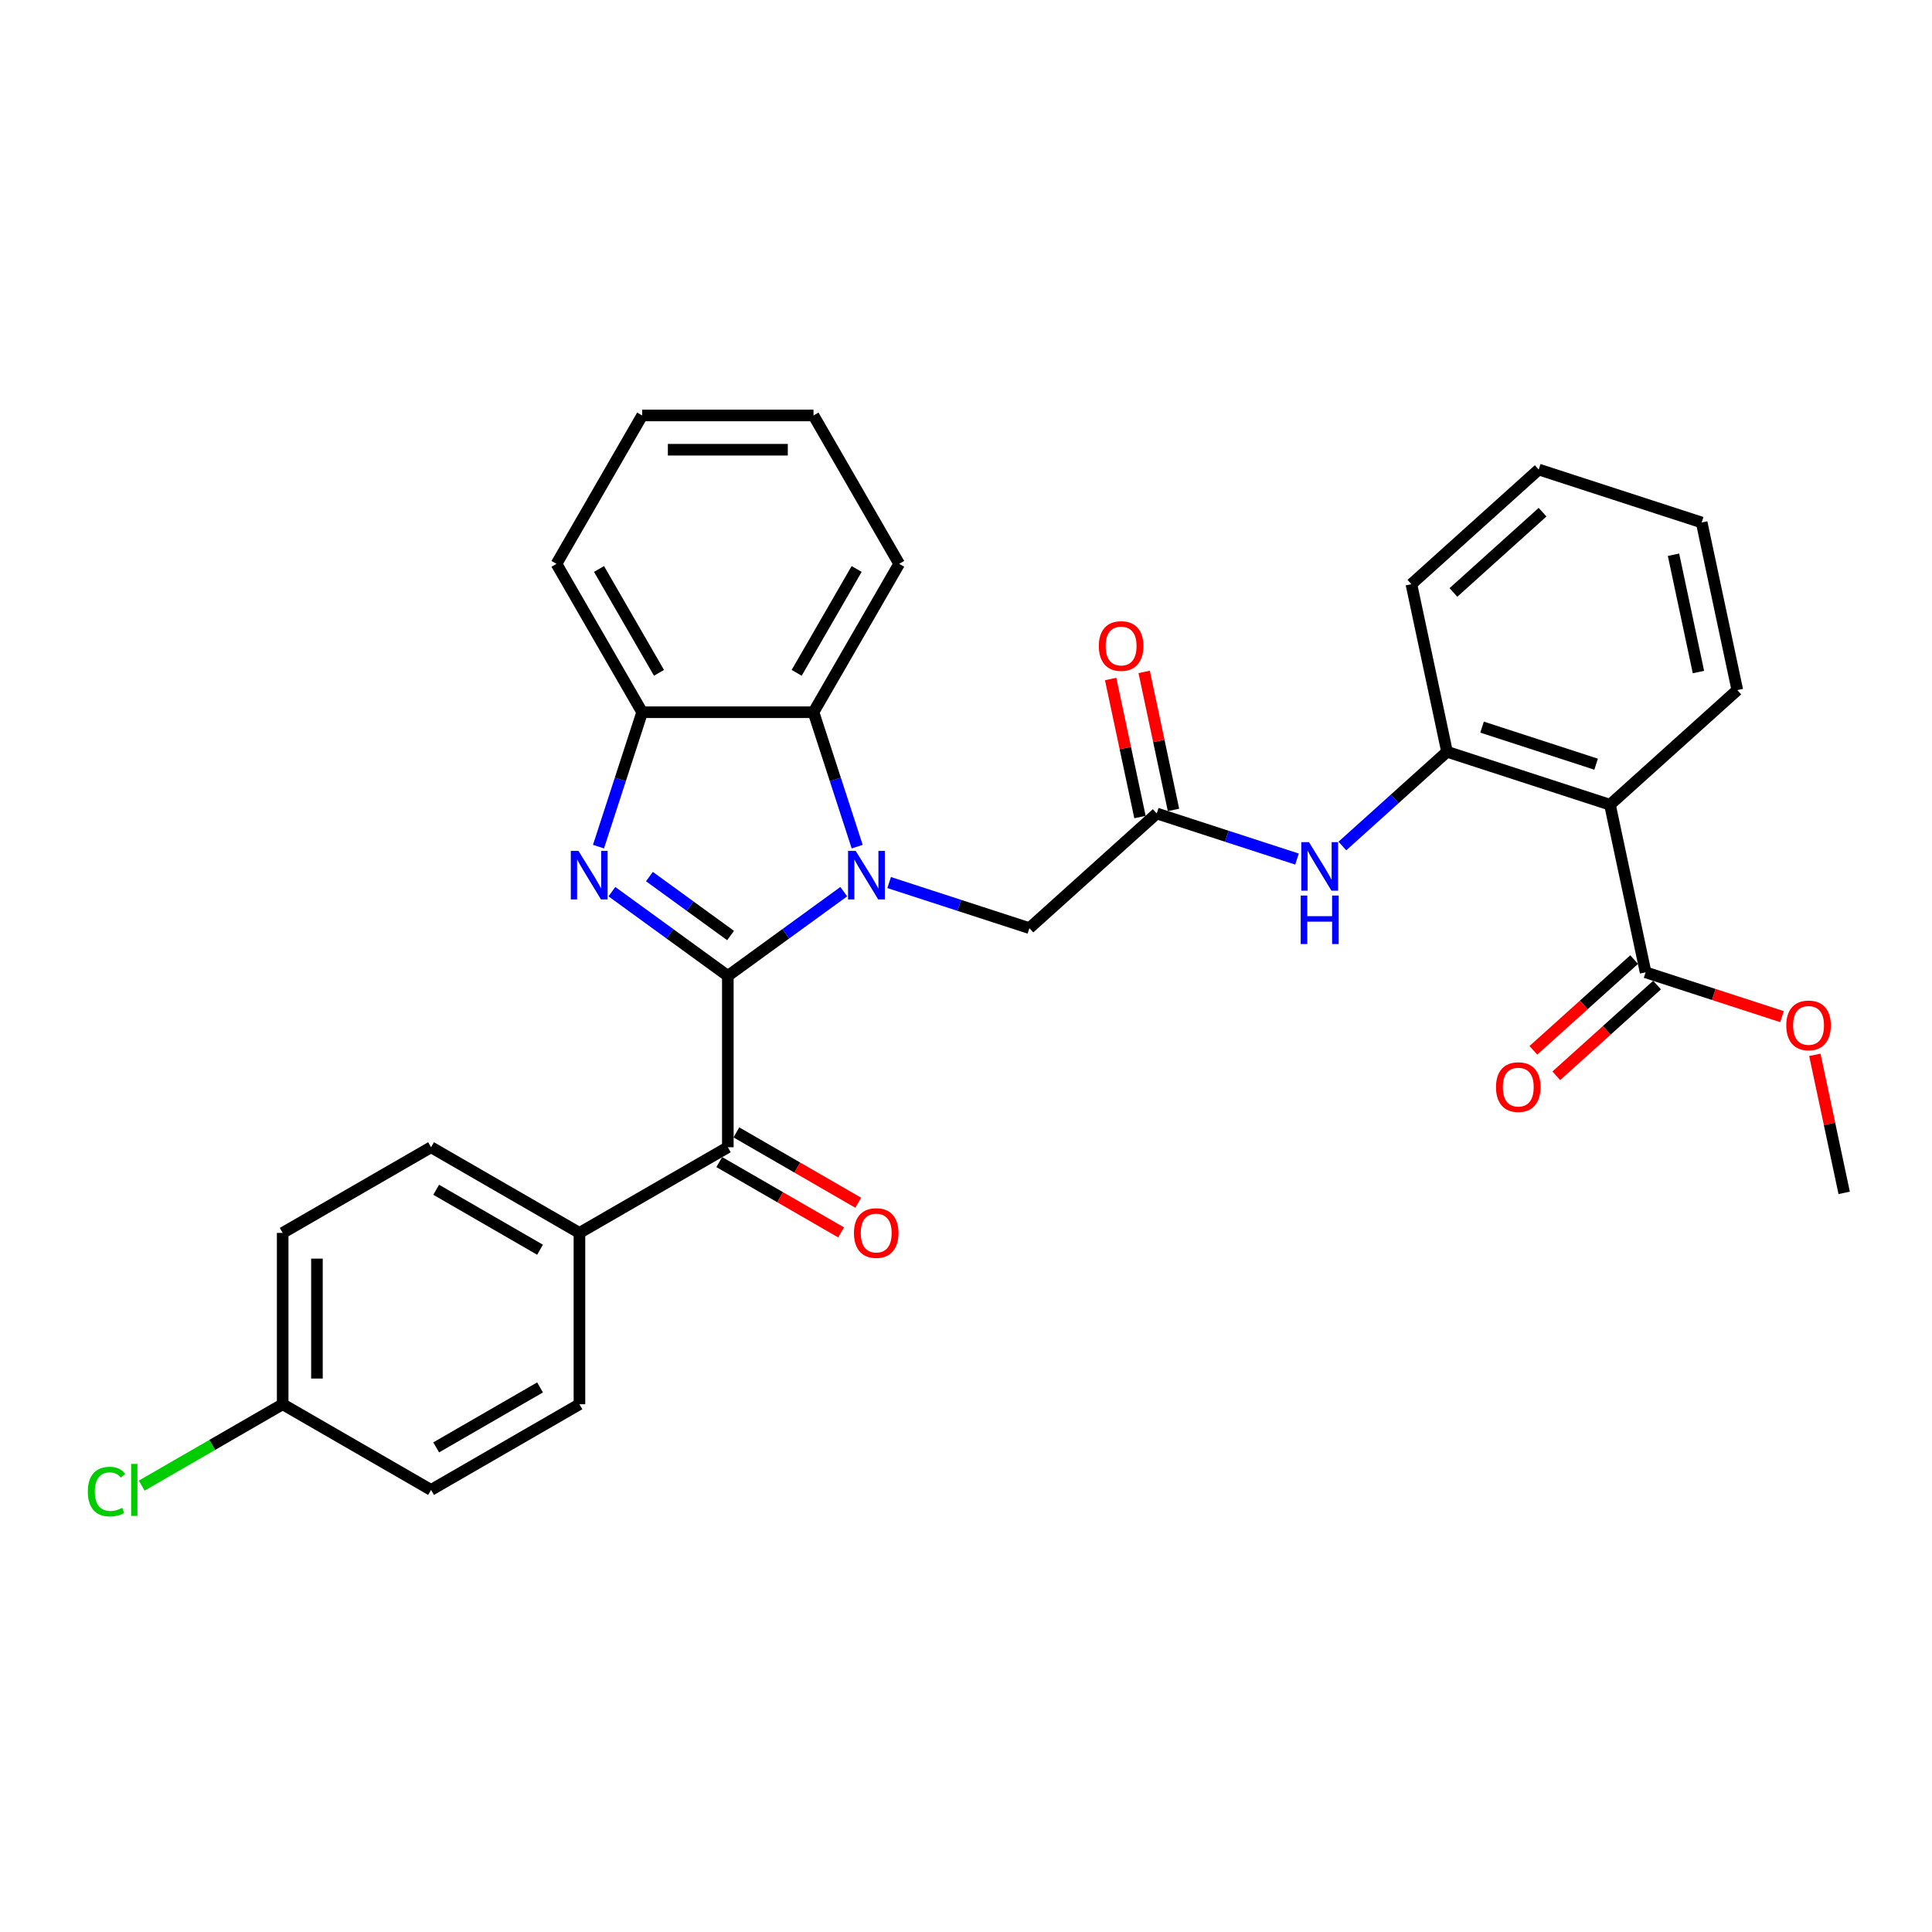<?xml version='1.0' encoding='iso-8859-1'?>
<svg version='1.1' baseProfile='full'
              xmlns='http://www.w3.org/2000/svg'
                      xmlns:rdkit='http://www.rdkit.org/xml'
                      xmlns:xlink='http://www.w3.org/1999/xlink'
                  xml:space='preserve'
width='1000px' height='1000px' viewBox='0 0 1000 1000'>
<!-- END OF HEADER -->
<rect style='opacity:1.0;fill:#FFFFFF;stroke:none' width='1000' height='1000' x='0' y='0'> </rect>
<path class='bond-0' d='M 376.724,505.121 L 406.727,483.323' style='fill:none;fill-rule:evenodd;stroke:#000000;stroke-width:6px;stroke-linecap:butt;stroke-linejoin:miter;stroke-opacity:1' />
<path class='bond-0' d='M 406.727,483.323 L 436.73,461.524' style='fill:none;fill-rule:evenodd;stroke:#0000FF;stroke-width:6px;stroke-linecap:butt;stroke-linejoin:miter;stroke-opacity:1' />
<path class='bond-1' d='M 376.724,505.121 L 346.721,483.323' style='fill:none;fill-rule:evenodd;stroke:#000000;stroke-width:6px;stroke-linecap:butt;stroke-linejoin:miter;stroke-opacity:1' />
<path class='bond-1' d='M 346.721,483.323 L 316.717,461.524' style='fill:none;fill-rule:evenodd;stroke:#0000FF;stroke-width:6px;stroke-linecap:butt;stroke-linejoin:miter;stroke-opacity:1' />
<path class='bond-1' d='M 378.149,484.232 L 357.146,468.973' style='fill:none;fill-rule:evenodd;stroke:#000000;stroke-width:6px;stroke-linecap:butt;stroke-linejoin:miter;stroke-opacity:1' />
<path class='bond-1' d='M 357.146,468.973 L 336.144,453.714' style='fill:none;fill-rule:evenodd;stroke:#0000FF;stroke-width:6px;stroke-linecap:butt;stroke-linejoin:miter;stroke-opacity:1' />
<path class='bond-2' d='M 376.724,505.121 L 376.724,593.807' style='fill:none;fill-rule:evenodd;stroke:#000000;stroke-width:6px;stroke-linecap:butt;stroke-linejoin:miter;stroke-opacity:1' />
<path class='bond-3' d='M 443.672,438.218 L 432.369,403.433' style='fill:none;fill-rule:evenodd;stroke:#0000FF;stroke-width:6px;stroke-linecap:butt;stroke-linejoin:miter;stroke-opacity:1' />
<path class='bond-3' d='M 432.369,403.433 L 421.067,368.647' style='fill:none;fill-rule:evenodd;stroke:#000000;stroke-width:6px;stroke-linecap:butt;stroke-linejoin:miter;stroke-opacity:1' />
<path class='bond-9' d='M 460.215,456.808 L 496.516,468.603' style='fill:none;fill-rule:evenodd;stroke:#0000FF;stroke-width:6px;stroke-linecap:butt;stroke-linejoin:miter;stroke-opacity:1' />
<path class='bond-9' d='M 496.516,468.603 L 532.818,480.398' style='fill:none;fill-rule:evenodd;stroke:#000000;stroke-width:6px;stroke-linecap:butt;stroke-linejoin:miter;stroke-opacity:1' />
<path class='bond-5' d='M 309.776,438.218 L 321.078,403.433' style='fill:none;fill-rule:evenodd;stroke:#0000FF;stroke-width:6px;stroke-linecap:butt;stroke-linejoin:miter;stroke-opacity:1' />
<path class='bond-5' d='M 321.078,403.433 L 332.381,368.647' style='fill:none;fill-rule:evenodd;stroke:#000000;stroke-width:6px;stroke-linecap:butt;stroke-linejoin:miter;stroke-opacity:1' />
<path class='bond-11' d='M 376.724,593.807 L 299.919,638.15' style='fill:none;fill-rule:evenodd;stroke:#000000;stroke-width:6px;stroke-linecap:butt;stroke-linejoin:miter;stroke-opacity:1' />
<path class='bond-12' d='M 372.29,601.488 L 403.819,619.691' style='fill:none;fill-rule:evenodd;stroke:#000000;stroke-width:6px;stroke-linecap:butt;stroke-linejoin:miter;stroke-opacity:1' />
<path class='bond-12' d='M 403.819,619.691 L 435.348,637.894' style='fill:none;fill-rule:evenodd;stroke:#FF0000;stroke-width:6px;stroke-linecap:butt;stroke-linejoin:miter;stroke-opacity:1' />
<path class='bond-12' d='M 381.158,586.127 L 412.687,604.33' style='fill:none;fill-rule:evenodd;stroke:#000000;stroke-width:6px;stroke-linecap:butt;stroke-linejoin:miter;stroke-opacity:1' />
<path class='bond-12' d='M 412.687,604.33 L 444.216,622.534' style='fill:none;fill-rule:evenodd;stroke:#FF0000;stroke-width:6px;stroke-linecap:butt;stroke-linejoin:miter;stroke-opacity:1' />
<path class='bond-23' d='M 421.067,368.647 L 465.41,291.843' style='fill:none;fill-rule:evenodd;stroke:#000000;stroke-width:6px;stroke-linecap:butt;stroke-linejoin:miter;stroke-opacity:1' />
<path class='bond-23' d='M 412.358,348.258 L 443.398,294.495' style='fill:none;fill-rule:evenodd;stroke:#000000;stroke-width:6px;stroke-linecap:butt;stroke-linejoin:miter;stroke-opacity:1' />
<path class='bond-31' d='M 421.067,368.647 L 332.381,368.647' style='fill:none;fill-rule:evenodd;stroke:#000000;stroke-width:6px;stroke-linecap:butt;stroke-linejoin:miter;stroke-opacity:1' />
<path class='bond-4' d='M 833.322,416.524 L 748.977,389.119' style='fill:none;fill-rule:evenodd;stroke:#000000;stroke-width:6px;stroke-linecap:butt;stroke-linejoin:miter;stroke-opacity:1' />
<path class='bond-4' d='M 826.151,395.544 L 767.11,376.36' style='fill:none;fill-rule:evenodd;stroke:#000000;stroke-width:6px;stroke-linecap:butt;stroke-linejoin:miter;stroke-opacity:1' />
<path class='bond-7' d='M 833.322,416.524 L 851.761,503.272' style='fill:none;fill-rule:evenodd;stroke:#000000;stroke-width:6px;stroke-linecap:butt;stroke-linejoin:miter;stroke-opacity:1' />
<path class='bond-22' d='M 833.322,416.524 L 899.229,357.182' style='fill:none;fill-rule:evenodd;stroke:#000000;stroke-width:6px;stroke-linecap:butt;stroke-linejoin:miter;stroke-opacity:1' />
<path class='bond-24' d='M 332.381,368.647 L 288.038,291.843' style='fill:none;fill-rule:evenodd;stroke:#000000;stroke-width:6px;stroke-linecap:butt;stroke-linejoin:miter;stroke-opacity:1' />
<path class='bond-24' d='M 341.09,348.258 L 310.05,294.495' style='fill:none;fill-rule:evenodd;stroke:#000000;stroke-width:6px;stroke-linecap:butt;stroke-linejoin:miter;stroke-opacity:1' />
<path class='bond-6' d='M 748.977,389.119 L 721.894,413.504' style='fill:none;fill-rule:evenodd;stroke:#000000;stroke-width:6px;stroke-linecap:butt;stroke-linejoin:miter;stroke-opacity:1' />
<path class='bond-6' d='M 721.894,413.504 L 694.812,437.889' style='fill:none;fill-rule:evenodd;stroke:#0000FF;stroke-width:6px;stroke-linecap:butt;stroke-linejoin:miter;stroke-opacity:1' />
<path class='bond-25' d='M 748.977,389.119 L 730.538,302.371' style='fill:none;fill-rule:evenodd;stroke:#000000;stroke-width:6px;stroke-linecap:butt;stroke-linejoin:miter;stroke-opacity:1' />
<path class='bond-13' d='M 845.827,496.682 L 819.747,520.164' style='fill:none;fill-rule:evenodd;stroke:#000000;stroke-width:6px;stroke-linecap:butt;stroke-linejoin:miter;stroke-opacity:1' />
<path class='bond-13' d='M 819.747,520.164 L 793.667,543.647' style='fill:none;fill-rule:evenodd;stroke:#FF0000;stroke-width:6px;stroke-linecap:butt;stroke-linejoin:miter;stroke-opacity:1' />
<path class='bond-13' d='M 857.695,509.863 L 831.615,533.346' style='fill:none;fill-rule:evenodd;stroke:#000000;stroke-width:6px;stroke-linecap:butt;stroke-linejoin:miter;stroke-opacity:1' />
<path class='bond-13' d='M 831.615,533.346 L 805.535,556.828' style='fill:none;fill-rule:evenodd;stroke:#FF0000;stroke-width:6px;stroke-linecap:butt;stroke-linejoin:miter;stroke-opacity:1' />
<path class='bond-17' d='M 851.761,503.272 L 887.061,514.742' style='fill:none;fill-rule:evenodd;stroke:#000000;stroke-width:6px;stroke-linecap:butt;stroke-linejoin:miter;stroke-opacity:1' />
<path class='bond-17' d='M 887.061,514.742 L 922.36,526.211' style='fill:none;fill-rule:evenodd;stroke:#FF0000;stroke-width:6px;stroke-linecap:butt;stroke-linejoin:miter;stroke-opacity:1' />
<path class='bond-8' d='M 598.725,421.056 L 532.818,480.398' style='fill:none;fill-rule:evenodd;stroke:#000000;stroke-width:6px;stroke-linecap:butt;stroke-linejoin:miter;stroke-opacity:1' />
<path class='bond-10' d='M 598.725,421.056 L 635.026,432.851' style='fill:none;fill-rule:evenodd;stroke:#000000;stroke-width:6px;stroke-linecap:butt;stroke-linejoin:miter;stroke-opacity:1' />
<path class='bond-10' d='M 635.026,432.851 L 671.328,444.646' style='fill:none;fill-rule:evenodd;stroke:#0000FF;stroke-width:6px;stroke-linecap:butt;stroke-linejoin:miter;stroke-opacity:1' />
<path class='bond-14' d='M 607.399,419.212 L 599.807,383.492' style='fill:none;fill-rule:evenodd;stroke:#000000;stroke-width:6px;stroke-linecap:butt;stroke-linejoin:miter;stroke-opacity:1' />
<path class='bond-14' d='M 599.807,383.492 L 592.214,347.771' style='fill:none;fill-rule:evenodd;stroke:#FF0000;stroke-width:6px;stroke-linecap:butt;stroke-linejoin:miter;stroke-opacity:1' />
<path class='bond-14' d='M 590.05,422.9 L 582.457,387.179' style='fill:none;fill-rule:evenodd;stroke:#000000;stroke-width:6px;stroke-linecap:butt;stroke-linejoin:miter;stroke-opacity:1' />
<path class='bond-14' d='M 582.457,387.179 L 574.865,351.459' style='fill:none;fill-rule:evenodd;stroke:#FF0000;stroke-width:6px;stroke-linecap:butt;stroke-linejoin:miter;stroke-opacity:1' />
<path class='bond-15' d='M 299.919,638.15 L 223.115,593.807' style='fill:none;fill-rule:evenodd;stroke:#000000;stroke-width:6px;stroke-linecap:butt;stroke-linejoin:miter;stroke-opacity:1' />
<path class='bond-15' d='M 279.53,646.86 L 225.767,615.82' style='fill:none;fill-rule:evenodd;stroke:#000000;stroke-width:6px;stroke-linecap:butt;stroke-linejoin:miter;stroke-opacity:1' />
<path class='bond-16' d='M 299.919,638.15 L 299.919,726.837' style='fill:none;fill-rule:evenodd;stroke:#000000;stroke-width:6px;stroke-linecap:butt;stroke-linejoin:miter;stroke-opacity:1' />
<path class='bond-19' d='M 223.115,593.807 L 146.311,638.15' style='fill:none;fill-rule:evenodd;stroke:#000000;stroke-width:6px;stroke-linecap:butt;stroke-linejoin:miter;stroke-opacity:1' />
<path class='bond-20' d='M 299.919,726.837 L 223.115,771.18' style='fill:none;fill-rule:evenodd;stroke:#000000;stroke-width:6px;stroke-linecap:butt;stroke-linejoin:miter;stroke-opacity:1' />
<path class='bond-20' d='M 279.53,718.127 L 225.767,749.167' style='fill:none;fill-rule:evenodd;stroke:#000000;stroke-width:6px;stroke-linecap:butt;stroke-linejoin:miter;stroke-opacity:1' />
<path class='bond-26' d='M 939.36,545.985 L 946.953,581.706' style='fill:none;fill-rule:evenodd;stroke:#FF0000;stroke-width:6px;stroke-linecap:butt;stroke-linejoin:miter;stroke-opacity:1' />
<path class='bond-26' d='M 946.953,581.706 L 954.545,617.426' style='fill:none;fill-rule:evenodd;stroke:#000000;stroke-width:6px;stroke-linecap:butt;stroke-linejoin:miter;stroke-opacity:1' />
<path class='bond-18' d='M 146.311,726.837 L 223.115,771.18' style='fill:none;fill-rule:evenodd;stroke:#000000;stroke-width:6px;stroke-linecap:butt;stroke-linejoin:miter;stroke-opacity:1' />
<path class='bond-21' d='M 146.311,726.837 L 109.833,747.897' style='fill:none;fill-rule:evenodd;stroke:#000000;stroke-width:6px;stroke-linecap:butt;stroke-linejoin:miter;stroke-opacity:1' />
<path class='bond-21' d='M 109.833,747.897 L 73.355,768.957' style='fill:none;fill-rule:evenodd;stroke:#00CC00;stroke-width:6px;stroke-linecap:butt;stroke-linejoin:miter;stroke-opacity:1' />
<path class='bond-32' d='M 146.311,726.837 L 146.311,638.15' style='fill:none;fill-rule:evenodd;stroke:#000000;stroke-width:6px;stroke-linecap:butt;stroke-linejoin:miter;stroke-opacity:1' />
<path class='bond-32' d='M 164.048,713.534 L 164.048,651.453' style='fill:none;fill-rule:evenodd;stroke:#000000;stroke-width:6px;stroke-linecap:butt;stroke-linejoin:miter;stroke-opacity:1' />
<path class='bond-34' d='M 899.229,357.182 L 880.79,270.434' style='fill:none;fill-rule:evenodd;stroke:#000000;stroke-width:6px;stroke-linecap:butt;stroke-linejoin:miter;stroke-opacity:1' />
<path class='bond-34' d='M 879.113,347.857 L 866.206,287.134' style='fill:none;fill-rule:evenodd;stroke:#000000;stroke-width:6px;stroke-linecap:butt;stroke-linejoin:miter;stroke-opacity:1' />
<path class='bond-28' d='M 465.41,291.843 L 421.067,215.039' style='fill:none;fill-rule:evenodd;stroke:#000000;stroke-width:6px;stroke-linecap:butt;stroke-linejoin:miter;stroke-opacity:1' />
<path class='bond-29' d='M 288.038,291.843 L 332.381,215.039' style='fill:none;fill-rule:evenodd;stroke:#000000;stroke-width:6px;stroke-linecap:butt;stroke-linejoin:miter;stroke-opacity:1' />
<path class='bond-30' d='M 730.538,302.371 L 796.444,243.028' style='fill:none;fill-rule:evenodd;stroke:#000000;stroke-width:6px;stroke-linecap:butt;stroke-linejoin:miter;stroke-opacity:1' />
<path class='bond-30' d='M 752.292,306.651 L 798.427,265.111' style='fill:none;fill-rule:evenodd;stroke:#000000;stroke-width:6px;stroke-linecap:butt;stroke-linejoin:miter;stroke-opacity:1' />
<path class='bond-27' d='M 880.79,270.434 L 796.444,243.028' style='fill:none;fill-rule:evenodd;stroke:#000000;stroke-width:6px;stroke-linecap:butt;stroke-linejoin:miter;stroke-opacity:1' />
<path class='bond-33' d='M 421.067,215.039 L 332.381,215.039' style='fill:none;fill-rule:evenodd;stroke:#000000;stroke-width:6px;stroke-linecap:butt;stroke-linejoin:miter;stroke-opacity:1' />
<path class='bond-33' d='M 407.764,232.776 L 345.684,232.776' style='fill:none;fill-rule:evenodd;stroke:#000000;stroke-width:6px;stroke-linecap:butt;stroke-linejoin:miter;stroke-opacity:1' />
<path  class='atom-1' d='M 442.921 440.435
L 451.151 453.738
Q 451.967 455.05, 453.279 457.427
Q 454.592 459.804, 454.663 459.946
L 454.663 440.435
L 457.997 440.435
L 457.997 465.551
L 454.556 465.551
L 445.723 451.006
Q 444.694 449.304, 443.595 447.352
Q 442.53 445.401, 442.211 444.798
L 442.211 465.551
L 438.948 465.551
L 438.948 440.435
L 442.921 440.435
' fill='#0000FF'/>
<path  class='atom-2' d='M 299.424 440.435
L 307.654 453.738
Q 308.47 455.05, 309.782 457.427
Q 311.095 459.804, 311.166 459.946
L 311.166 440.435
L 314.5 440.435
L 314.5 465.551
L 311.059 465.551
L 302.226 451.006
Q 301.197 449.304, 300.098 447.352
Q 299.033 445.401, 298.714 444.798
L 298.714 465.551
L 295.45 465.551
L 295.45 440.435
L 299.424 440.435
' fill='#0000FF'/>
<path  class='atom-11' d='M 677.518 435.903
L 685.748 449.206
Q 686.564 450.519, 687.877 452.896
Q 689.189 455.272, 689.26 455.414
L 689.26 435.903
L 692.595 435.903
L 692.595 461.019
L 689.154 461.019
L 680.321 446.475
Q 679.292 444.772, 678.192 442.821
Q 677.128 440.87, 676.809 440.267
L 676.809 461.019
L 673.545 461.019
L 673.545 435.903
L 677.518 435.903
' fill='#0000FF'/>
<path  class='atom-11' d='M 673.244 463.531
L 676.649 463.531
L 676.649 474.209
L 689.491 474.209
L 689.491 463.531
L 692.897 463.531
L 692.897 488.647
L 689.491 488.647
L 689.491 477.047
L 676.649 477.047
L 676.649 488.647
L 673.244 488.647
L 673.244 463.531
' fill='#0000FF'/>
<path  class='atom-13' d='M 441.999 638.221
Q 441.999 632.191, 444.979 628.821
Q 447.959 625.451, 453.528 625.451
Q 459.098 625.451, 462.078 628.821
Q 465.058 632.191, 465.058 638.221
Q 465.058 644.323, 462.042 647.799
Q 459.027 651.241, 453.528 651.241
Q 447.994 651.241, 444.979 647.799
Q 441.999 644.358, 441.999 638.221
M 453.528 648.403
Q 457.36 648.403, 459.417 645.848
Q 461.51 643.259, 461.51 638.221
Q 461.51 633.29, 459.417 630.807
Q 457.36 628.289, 453.528 628.289
Q 449.697 628.289, 447.604 630.772
Q 445.547 633.255, 445.547 638.221
Q 445.547 643.294, 447.604 645.848
Q 449.697 648.403, 453.528 648.403
' fill='#FF0000'/>
<path  class='atom-14' d='M 774.325 562.686
Q 774.325 556.655, 777.305 553.285
Q 780.285 549.915, 785.854 549.915
Q 791.424 549.915, 794.404 553.285
Q 797.384 556.655, 797.384 562.686
Q 797.384 568.788, 794.368 572.264
Q 791.353 575.705, 785.854 575.705
Q 780.32 575.705, 777.305 572.264
Q 774.325 568.823, 774.325 562.686
M 785.854 572.867
Q 789.686 572.867, 791.743 570.313
Q 793.836 567.723, 793.836 562.686
Q 793.836 557.755, 791.743 555.272
Q 789.686 552.753, 785.854 552.753
Q 782.023 552.753, 779.93 555.236
Q 777.873 557.719, 777.873 562.686
Q 777.873 567.759, 779.93 570.313
Q 782.023 572.867, 785.854 572.867
' fill='#FF0000'/>
<path  class='atom-15' d='M 568.757 334.379
Q 568.757 328.348, 571.736 324.978
Q 574.716 321.608, 580.286 321.608
Q 585.855 321.608, 588.835 324.978
Q 591.815 328.348, 591.815 334.379
Q 591.815 340.48, 588.8 343.957
Q 585.784 347.398, 580.286 347.398
Q 574.752 347.398, 571.736 343.957
Q 568.757 340.516, 568.757 334.379
M 580.286 344.56
Q 584.117 344.56, 586.174 342.006
Q 588.267 339.416, 588.267 334.379
Q 588.267 329.448, 586.174 326.965
Q 584.117 324.446, 580.286 324.446
Q 576.454 324.446, 574.361 326.929
Q 572.304 329.412, 572.304 334.379
Q 572.304 339.452, 574.361 342.006
Q 576.454 344.56, 580.286 344.56
' fill='#FF0000'/>
<path  class='atom-18' d='M 924.577 530.749
Q 924.577 524.718, 927.557 521.348
Q 930.537 517.978, 936.107 517.978
Q 941.676 517.978, 944.656 521.348
Q 947.636 524.718, 947.636 530.749
Q 947.636 536.85, 944.62 540.327
Q 941.605 543.768, 936.107 543.768
Q 930.573 543.768, 927.557 540.327
Q 924.577 536.886, 924.577 530.749
M 936.107 540.93
Q 939.938 540.93, 941.995 538.376
Q 944.088 535.786, 944.088 530.749
Q 944.088 525.818, 941.995 523.335
Q 939.938 520.816, 936.107 520.816
Q 932.275 520.816, 930.182 523.299
Q 928.125 525.782, 928.125 530.749
Q 928.125 535.822, 930.182 538.376
Q 932.275 540.93, 936.107 540.93
' fill='#FF0000'/>
<path  class='atom-22' d='M 45.455 772.049
Q 45.455 765.805, 48.363 762.542
Q 51.308 759.242, 56.877 759.242
Q 62.057 759.242, 64.824 762.896
L 62.482 764.812
Q 60.46 762.151, 56.877 762.151
Q 53.082 762.151, 51.059 764.706
Q 49.073 767.224, 49.073 772.049
Q 49.073 777.015, 51.13 779.569
Q 53.223 782.123, 57.267 782.123
Q 60.035 782.123, 63.263 780.456
L 64.256 783.117
Q 62.943 783.968, 60.957 784.465
Q 58.97 784.961, 56.771 784.961
Q 51.308 784.961, 48.363 781.627
Q 45.455 778.292, 45.455 772.049
' fill='#00CC00'/>
<path  class='atom-22' d='M 67.874 757.717
L 71.138 757.717
L 71.138 784.642
L 67.874 784.642
L 67.874 757.717
' fill='#00CC00'/>
</svg>
